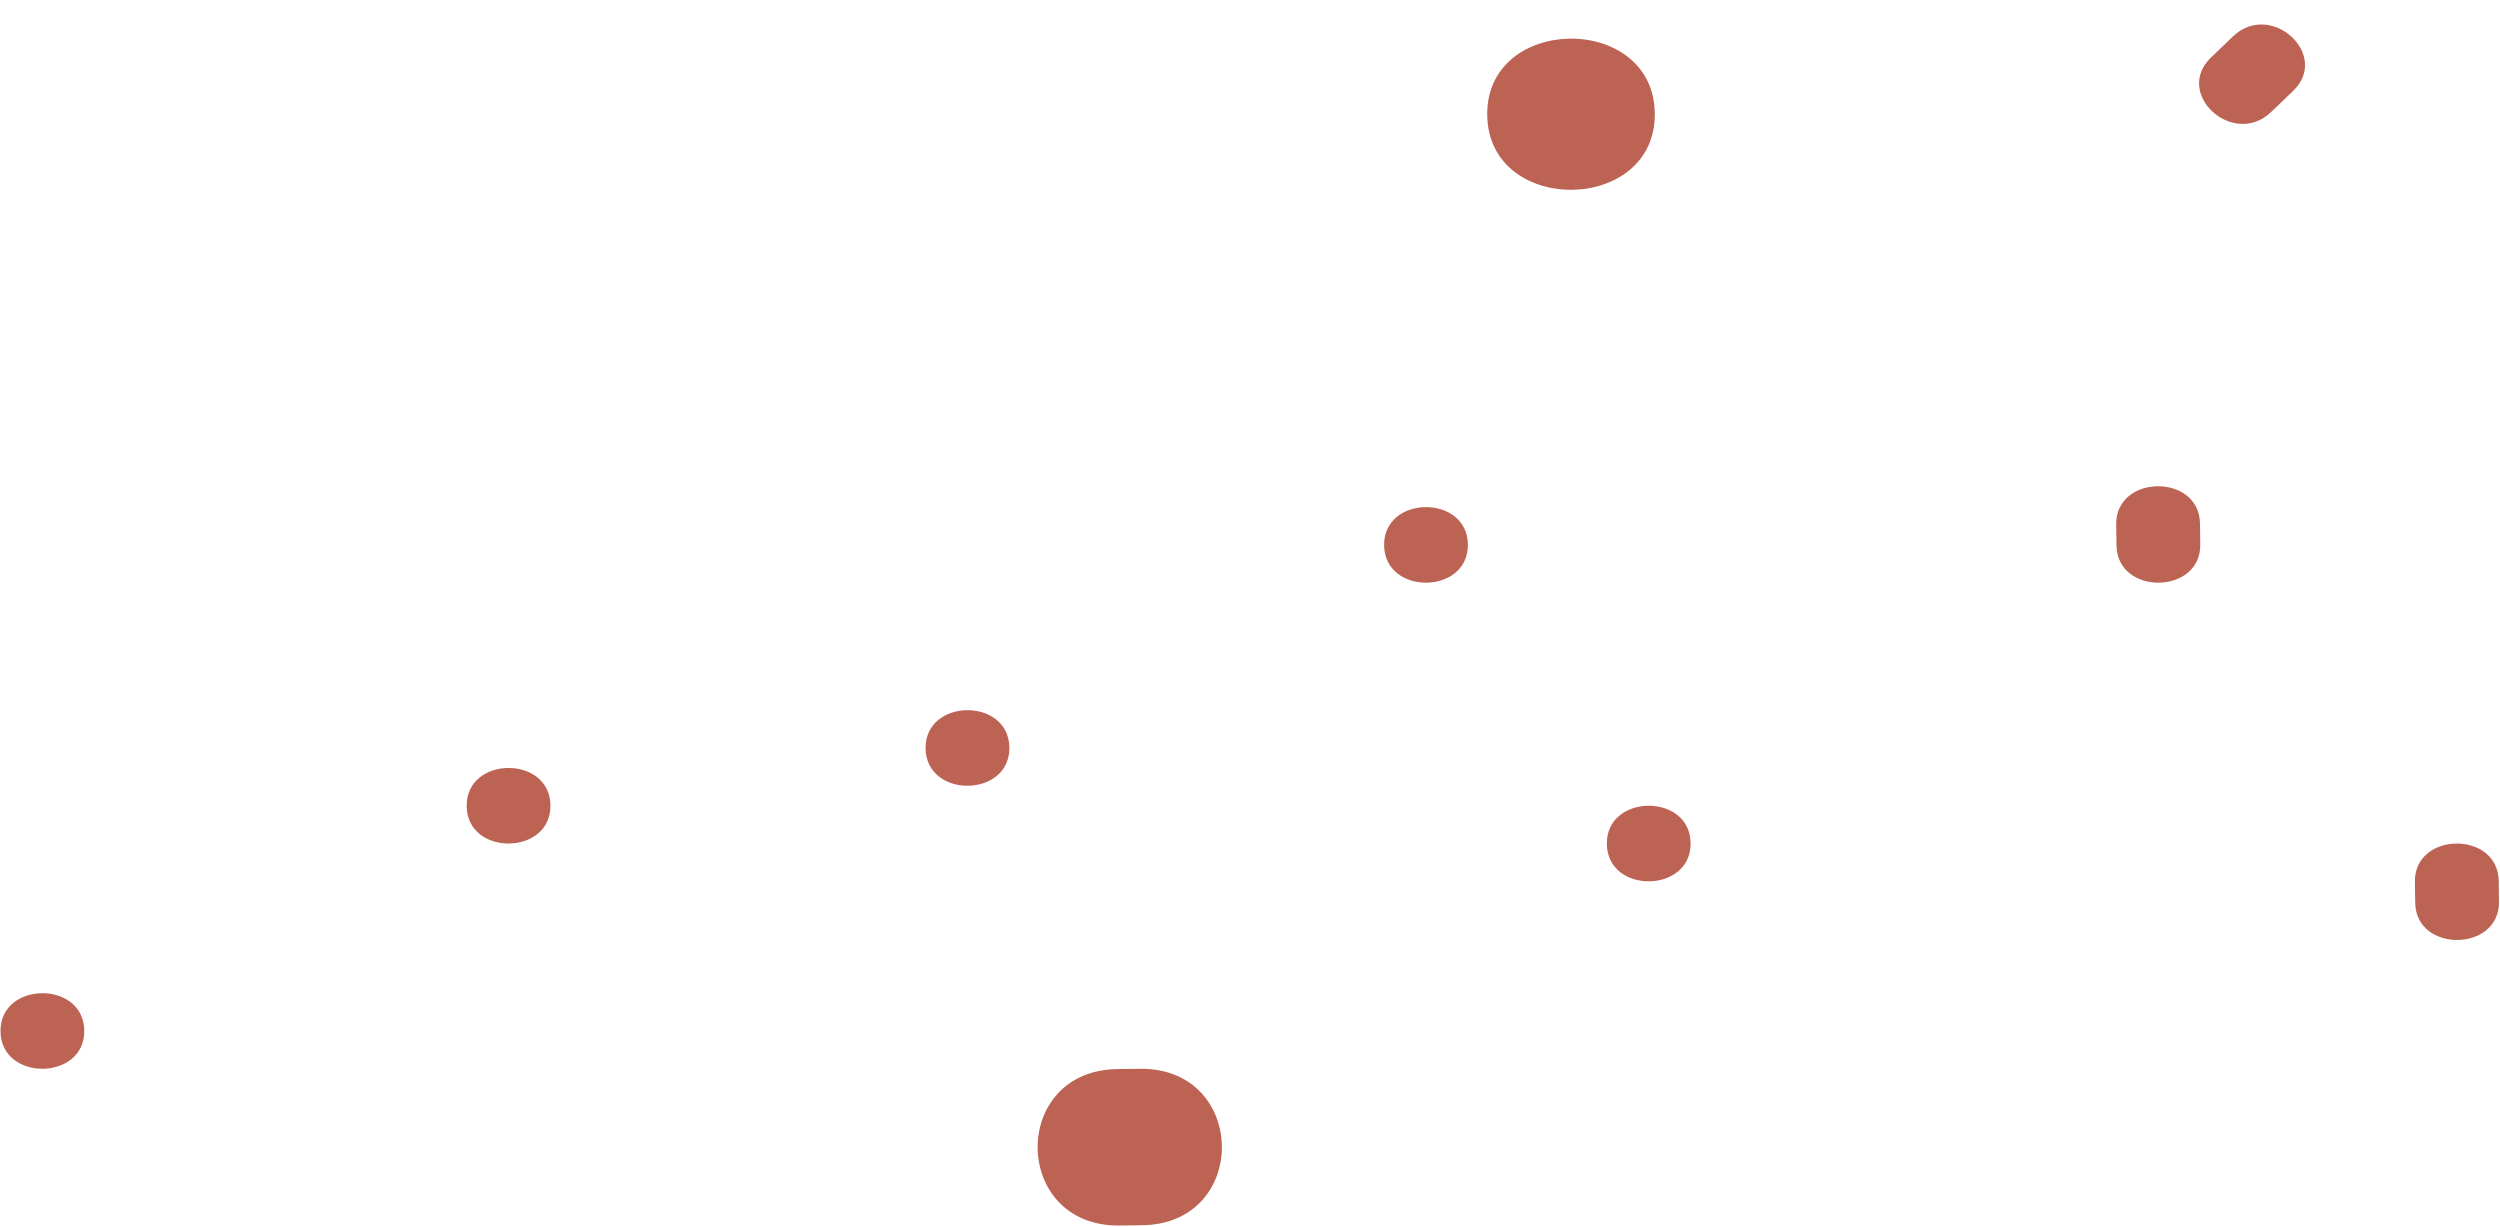 <?xml version="1.0" encoding="UTF-8" standalone="no"?><svg xmlns="http://www.w3.org/2000/svg" xmlns:xlink="http://www.w3.org/1999/xlink" fill="#000000" height="245.5" preserveAspectRatio="xMidYMid meet" version="1" viewBox="-0.1 -4.9 500.3 245.5" width="500.3" zoomAndPan="magnify"><g id="change1_1"><path d="M223.98,240.353c-21.616,.277-22.038-31.036-.459-31.312,1.49-.019,2.981-.038,4.472-.057,21.614-.277,22.038,31.036,.459,31.312-1.492,.018-2.983,.037-4.472,.056h0ZM297.522,18.171c.296,20.147,33.832,19.752,33.535-.429-.294-20.148-33.83-19.753-33.535,.429h0Zm142.698,85.868c-.021-1.392-.041-2.783-.062-4.175-.148-10.076-16.916-9.878-16.769,.215,.02,1.391,.04,2.781,.062,4.174,.147,10.074,16.917,9.876,16.769-.214h0Zm-118.76,59.977c.148,10.075,16.917,9.876,16.769-.214-.148-10.076-16.916-9.878-16.769,.214h0ZM454.383,17.528c1.472-1.412,2.943-2.822,4.412-4.232,7.535-7.231-4.479-18.154-12.019-10.92-1.469,1.411-2.94,2.822-4.409,4.233-7.536,7.231,4.479,18.152,12.017,10.919h0Zm28.786,154.051c.02,1.392,.041,2.783,.061,4.175,.146,10.074,16.916,9.876,16.768-.215-.019-1.391-.04-2.783-.061-4.174-.148-10.074-16.918-9.878-16.769,.213h0Zm-389.881-15.126c.148,10.074,16.918,9.878,16.769-.214-.148-10.073-16.916-9.875-16.769,.214h0ZM0,201.529c.148,10.072,16.915,9.876,16.767-.215-.148-10.074-16.915-9.876-16.767,.215H0ZM276.885,104.253c.148,10.074,16.915,9.878,16.767-.215-.148-10.073-16.915-9.876-16.767,.215h0Zm-91.756,40.638c.148,10.074,16.917,9.876,16.769-.214-.148-10.075-16.918-9.878-16.769,.214h0Z" fill="#bc6354"/></g></svg>